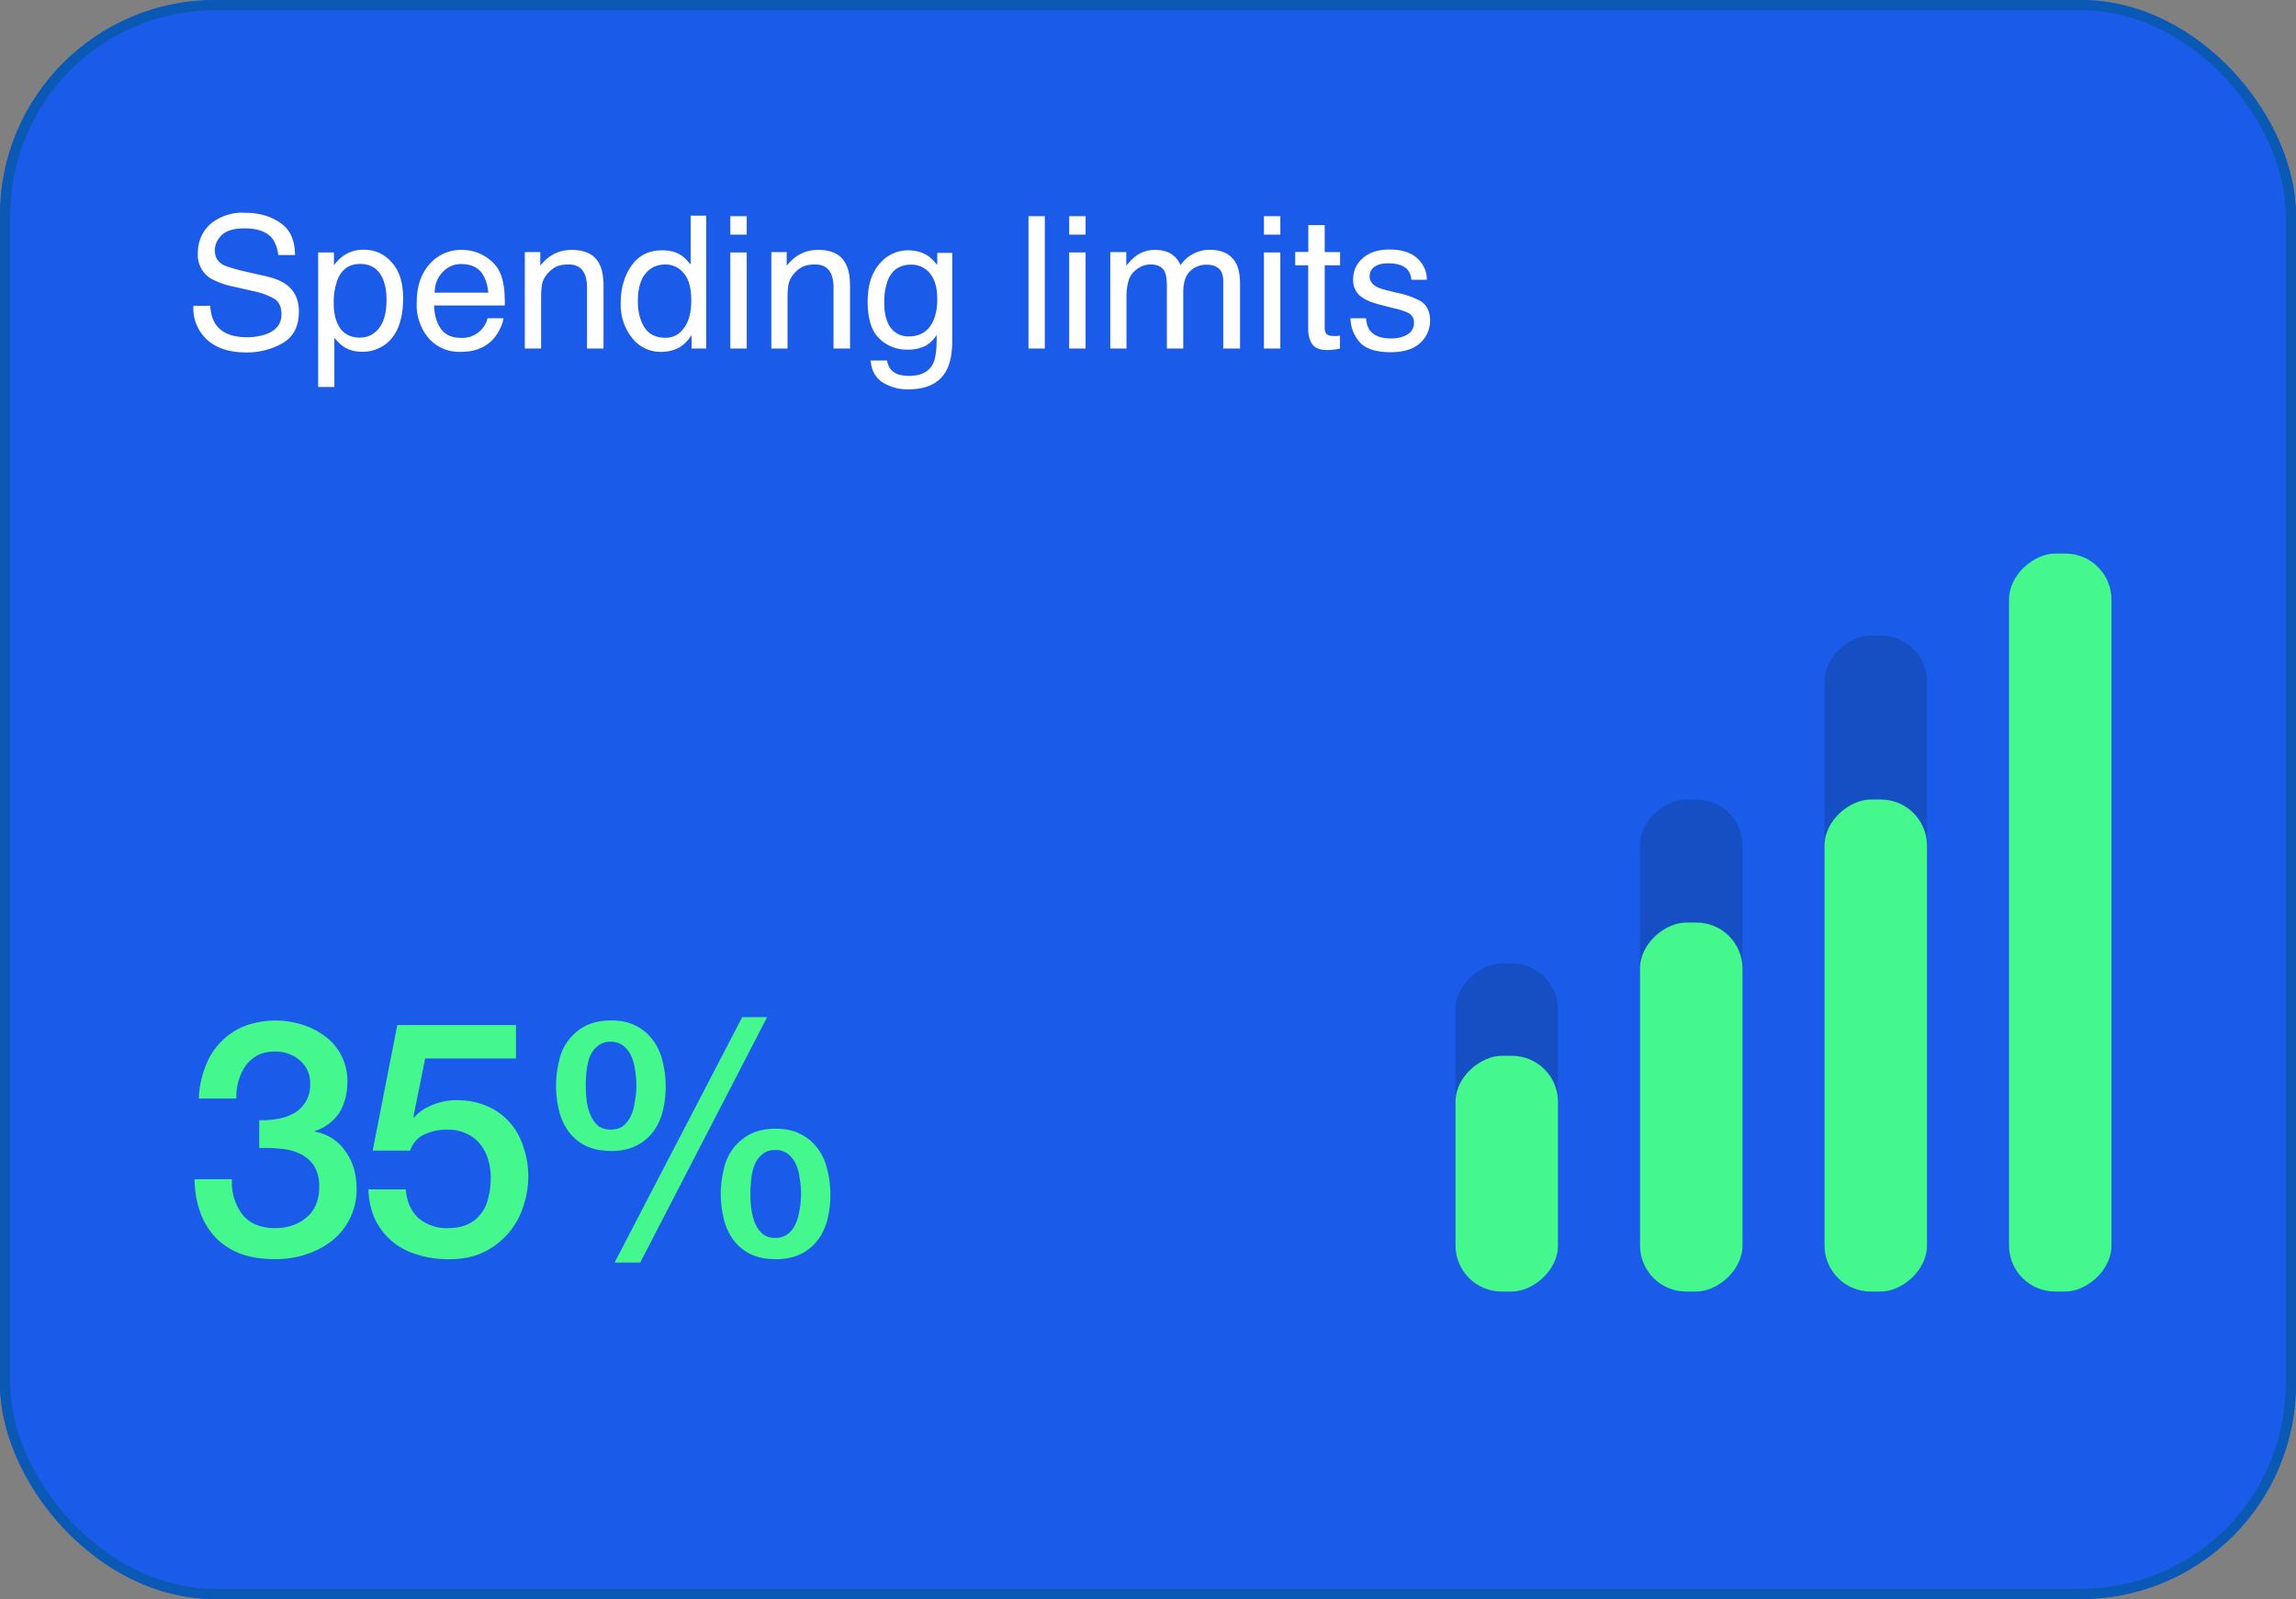 <svg xmlns="http://www.w3.org/2000/svg" fill="none" viewBox="0 0 224 156" id="svg_limits" width="100%" height="100%"><rect x="0" y="0" width="224" height="156" fill="#808080" stroke="none"/><defs><linearGradient id="sf_c" x1="23.03" x2="174.55" y1="2533800" y2="2533800" gradientUnits="userSpaceOnUse"><stop offset=".07" stop-color="#D25223" stop-opacity="0"></stop><stop offset=".5" stop-color="#FFAF91"></stop><stop offset=".83" stop-color="#D25223" stop-opacity="0"></stop></linearGradient><linearGradient id="sf_b" x1="1.25" x2="1.25" y1="108.75" y2="43.5" gradientUnits="userSpaceOnUse"><stop stop-color="#fff" stop-opacity="0"></stop><stop offset=".5" stop-color="#fff" stop-opacity=".6"></stop><stop offset="1" stop-color="#fff" stop-opacity="0"></stop></linearGradient><clipPath id="sf_a"><rect width="224" height="156" fill="#fff" rx="21"></rect></clipPath></defs><g><g clip-path="url(#sf_a)"><rect width="224" height="156" fill="#1B5BE9" rx="21"></rect><path fill="#fff" d="M20.51 29.83c.04.74.22 1.33.52 1.79.58.85 1.6 1.28 3.07 1.28.66 0 1.25-.1 1.8-.28 1.04-.36 1.56-1.01 1.56-1.95 0-.7-.22-1.2-.66-1.5a6.66 6.66 0 0 0-2.1-.77l-1.74-.4a7.92 7.92 0 0 1-2.43-.85 2.7 2.7 0 0 1-1.23-2.41c0-1.16.4-2.12 1.2-2.86a4.83 4.83 0 0 1 3.41-1.12c1.36 0 2.5.33 3.45.99.95.65 1.42 1.7 1.42 3.13h-1.64a3.24 3.24 0 0 0-.56-1.6c-.54-.67-1.44-1-2.72-1-1.03 0-1.77.21-2.22.65-.45.43-.68.93-.68 1.5 0 .64.27 1.1.8 1.4.34.18 1.12.42 2.34.7l1.81.41c.87.2 1.55.47 2.02.82.82.6 1.23 1.48 1.23 2.63 0 1.43-.52 2.45-1.56 3.07a6.96 6.96 0 0 1-3.62.92c-1.6 0-2.87-.41-3.77-1.23a4.15 4.15 0 0 1-1.34-3.32h1.64Zm14.63 3.1c.74 0 1.35-.3 1.84-.92.49-.62.73-1.54.73-2.77 0-.75-.1-1.4-.32-1.94-.41-1.03-1.16-1.55-2.25-1.55-1.1 0-1.85.54-2.25 1.64a6.51 6.51 0 0 0-.33 2.23c0 .73.11 1.35.33 1.86.4.97 1.16 1.46 2.25 1.46Zm-4.1-8.3h1.54v1.25c.32-.43.66-.76 1.04-1a3.34 3.34 0 0 1 1.88-.52c1.07 0 1.97.4 2.71 1.23.75.81 1.12 1.98 1.12 3.5 0 2.05-.54 3.51-1.6 4.4-.69.55-1.48.83-2.38.83-.7 0-1.3-.16-1.78-.47-.29-.18-.6-.48-.95-.9v4.8h-1.58V24.63Zm14.07-.25a4.26 4.26 0 0 1 3.37 1.68c.32.48.53 1.03.63 1.66.1.44.14 1.13.14 2.08h-6.9c.03.95.26 1.72.68 2.3.42.58 1.08.86 1.96.86a2.53 2.53 0 0 0 2.58-1.91h1.55c-.04.34-.18.73-.41 1.16a3.69 3.69 0 0 1-2.56 1.99c-.38.09-.81.13-1.3.13a3.97 3.97 0 0 1-2.97-1.27 5 5 0 0 1-1.22-3.59c0-1.5.4-2.74 1.23-3.68a4.06 4.06 0 0 1 3.22-1.41Zm2.52 4.16a4.1 4.1 0 0 0-.45-1.64c-.43-.76-1.16-1.14-2.17-1.14a2.4 2.4 0 0 0-1.83.79c-.5.52-.75 1.18-.78 2h5.23Zm3.58-3.95h1.5v1.33c.44-.55.91-.94 1.41-1.18.5-.24 1.05-.36 1.66-.36 1.34 0 2.24.46 2.71 1.4.26.5.39 1.23.39 2.18V34h-1.61v-5.93c0-.58-.09-1.04-.26-1.4-.28-.58-.79-.87-1.52-.87-.38 0-.69.04-.93.11-.43.13-.81.4-1.14.78-.26.3-.44.63-.52.96-.07.33-.11.8-.11 1.42V34H51.2v-9.41Zm11.02 4.81c0 1.01.21 1.85.64 2.53.43.68 1.11 1.02 2.05 1.02.74 0 1.34-.3 1.8-.94.48-.63.72-1.53.72-2.71 0-1.2-.24-2.07-.73-2.64a2.27 2.27 0 0 0-1.8-.86c-.8 0-1.45.3-1.95.91-.49.61-.73 1.51-.73 2.7Zm2.38-4.98c.72 0 1.32.15 1.8.46.29.17.6.48.97.92v-4.76h1.52V34h-1.43v-1.31c-.37.58-.8 1-1.3 1.26-.51.26-1.09.38-1.74.38a3.51 3.51 0 0 1-2.72-1.31 5.19 5.19 0 0 1-1.15-3.53c0-1.37.35-2.56 1.04-3.56.7-1 1.7-1.51 3-1.51Zm6.63.21h1.61V34h-1.6v-9.37Zm0-3.54h1.61v1.8h-1.6v-1.8Zm4.01 3.5h1.5v1.33c.45-.55.92-.94 1.42-1.18.5-.24 1.05-.36 1.66-.36 1.34 0 2.24.46 2.7 1.4.27.5.4 1.23.4 2.18V34h-1.61v-5.93c0-.58-.09-1.04-.26-1.4-.28-.58-.79-.87-1.53-.87-.37 0-.68.04-.92.11-.43.13-.82.4-1.14.78-.27.3-.44.63-.52.96-.08.33-.12.8-.12 1.42V34h-1.58v-9.41Zm13.34-.17c.74 0 1.39.18 1.94.54.3.21.6.5.91.9v-1.19h1.46v8.57c0 1.2-.18 2.13-.53 2.83-.65 1.27-1.9 1.91-3.71 1.91a4.54 4.54 0 0 1-2.56-.68c-.7-.46-1.08-1.16-1.16-2.13h1.6c.08.42.23.75.46.97.36.36.92.53 1.69.53 1.21 0 2-.43 2.38-1.28.22-.5.33-1.4.31-2.7-.32.48-.7.84-1.14 1.07a3.8 3.8 0 0 1-1.77.35 3.8 3.8 0 0 1-2.68-1.08c-.76-.72-1.14-1.92-1.14-3.6 0-1.57.38-2.8 1.15-3.68a3.59 3.59 0 0 1 2.8-1.33Zm2.85 4.83c0-1.16-.24-2.03-.72-2.59a2.3 2.3 0 0 0-1.84-.84c-1.1 0-1.87.52-2.28 1.56a6.13 6.13 0 0 0-.33 2.19c0 1.06.22 1.87.65 2.43a2.1 2.1 0 0 0 1.74.82c1.13 0 1.93-.51 2.4-1.54.25-.58.38-1.25.38-2.03Zm8.9-8.16h1.59V34h-1.59V21.09Zm3.97 3.54h1.6V34h-1.6v-9.37Zm0-3.54h1.6v1.8h-1.6v-1.8Zm4 3.5h1.57v1.33c.38-.46.72-.8 1.02-1a3.07 3.07 0 0 1 1.78-.54c.75 0 1.35.18 1.8.55.26.21.5.52.7.93a3.42 3.42 0 0 1 2.84-1.49c1.27 0 2.13.46 2.6 1.38.24.49.36 1.15.36 1.98V34h-1.64v-6.54c0-.63-.16-1.06-.48-1.3-.3-.23-.69-.34-1.14-.34-.62 0-1.16.2-1.6.62-.45.42-.68 1.11-.68 2.08V34h-1.6v-6.14c0-.64-.08-1.1-.23-1.4-.24-.44-.7-.66-1.35-.66-.6 0-1.14.23-1.63.7-.49.46-.73 1.3-.73 2.5v5h-1.58v-9.41Zm15 .04h1.6V34h-1.6v-9.37Zm0-3.54h1.6v1.8h-1.6v-1.8Zm4.33.87h1.6v2.63h1.5v1.29h-1.5v6.14c0 .33.1.55.33.66.12.07.33.1.61.1h.25l.3-.03V34a5.28 5.28 0 0 1-1.2.15c-.74 0-1.24-.19-1.5-.56-.26-.38-.4-.88-.4-1.48v-6.23h-1.27v-1.3h1.28v-2.62Zm5.63 9.09c.04.52.18.93.4 1.21.4.51 1.08.76 2.07.76.58 0 1.1-.12 1.54-.37.45-.26.67-.66.67-1.19 0-.4-.18-.71-.53-.92a6.39 6.39 0 0 0-1.36-.45l-1.25-.32c-.8-.2-1.4-.42-1.78-.67a2 2 0 0 1-1.02-1.77c0-.9.32-1.61.96-2.16.64-.55 1.5-.83 2.6-.83 1.41 0 2.43.42 3.06 1.25.4.53.58 1.1.57 1.7h-1.5a1.82 1.82 0 0 0-.37-.97c-.36-.42-1-.63-1.9-.63-.59 0-1.04.12-1.35.35-.3.23-.46.53-.46.9 0 .41.2.74.6.99.24.14.59.27 1.04.38l1.05.26a8.1 8.1 0 0 1 2.28.8c.62.4.93 1.04.93 1.9a2.9 2.9 0 0 1-.96 2.18c-.63.6-1.6.91-2.9.91-1.4 0-2.4-.32-2.98-.95a3.64 3.64 0 0 1-.93-2.36h1.52Z"></path><path fill="#45F88D" d="M25.3 109.28c.6.02 1.2-.02 1.79-.13.6-.1 1.13-.29 1.6-.55a3.15 3.15 0 0 0 1.57-2.85 2.9 2.9 0 0 0-1-2.3 3.59 3.59 0 0 0-2.5-.86c-.63 0-1.19.13-1.66.38-.47.26-.86.61-1.18 1.06a5.4 5.4 0 0 0-.86 3.14H19.4a9.1 9.1 0 0 1 .6-3.01 6.77 6.77 0 0 1 3.78-4.03 8.66 8.66 0 0 1 5.6-.2c.86.26 1.61.63 2.27 1.12a5.38 5.38 0 0 1 2.24 4.48c0 1.13-.25 2.13-.76 2.98a4.42 4.42 0 0 1-2.4 1.82v.07c1.28.25 2.27.9 2.97 1.92.73 1 1.09 2.23 1.09 3.68a6.35 6.35 0 0 1-2.37 5.02 8.19 8.19 0 0 1-2.53 1.34c-.96.33-1.97.48-3.04.48-1.3 0-2.44-.18-3.42-.54a6.9 6.9 0 0 1-2.43-1.6 6.96 6.96 0 0 1-1.47-2.46c-.35-.96-.53-2.03-.55-3.2h3.65a5.18 5.18 0 0 0 1 3.42c.72.9 1.8 1.35 3.22 1.35 1.22 0 2.23-.35 3.04-1.03.84-.7 1.25-1.7 1.25-2.97a3.7 3.7 0 0 0-.51-2.09 3.2 3.2 0 0 0-1.34-1.15 5.25 5.25 0 0 0-1.9-.5c-.67-.07-1.38-.1-2.1-.07v-2.72ZM38.76 100h11.58v3.26h-8.86l-1.15 5.7.06.06c.49-.55 1.1-.97 1.86-1.25.76-.3 1.52-.44 2.27-.44 1.1 0 2.1.19 2.97.57.88.36 1.61.89 2.21 1.57.6.66 1.05 1.45 1.35 2.37a8.97 8.97 0 0 1 .03 5.76 7.42 7.42 0 0 1-3.78 4.5c-.98.5-2.15.75-3.52.75-1.09 0-2.1-.15-3.04-.45a6.56 6.56 0 0 1-4.13-3.4 7.54 7.54 0 0 1-.67-2.97h3.65c.1 1.22.52 2.15 1.25 2.81a4.2 4.2 0 0 0 2.88.97c.77 0 1.42-.13 1.95-.39.53-.25.96-.6 1.28-1.06.34-.44.58-.97.7-1.56.15-.6.23-1.24.23-1.92 0-.62-.09-1.2-.26-1.76a4.37 4.37 0 0 0-.77-1.5 3.63 3.63 0 0 0-1.34-1.03 4.32 4.32 0 0 0-1.89-.39c-.77 0-1.5.15-2.17.45-.67.28-1.15.81-1.44 1.6h-3.65l2.4-12.25Zm18.39 5.92c0 .6.04 1.16.12 1.7.09.5.23.95.42 1.34.2.38.44.69.74.93.32.2.7.31 1.15.31.45 0 .83-.1 1.15-.31.32-.24.58-.55.77-.93.2-.39.33-.83.41-1.35a8.63 8.63 0 0 0 .04-3.26 4.5 4.5 0 0 0-.39-1.38c-.19-.4-.45-.72-.77-.96a1.89 1.89 0 0 0-1.21-.38c-.5 0-.9.13-1.22.38-.32.24-.57.56-.77.96-.17.4-.28.87-.35 1.38-.06.51-.1 1.03-.1 1.57Zm2.46 6.36c-.96 0-1.78-.17-2.46-.5a4.58 4.58 0 0 1-1.67-1.38 5.65 5.65 0 0 1-.93-2.02 10.13 10.13 0 0 1 0-4.9 4.96 4.96 0 0 1 2.62-3.42c.7-.34 1.5-.51 2.44-.51s1.74.17 2.4.51c.68.34 1.24.8 1.66 1.38.45.57.77 1.26.96 2.05a10.13 10.13 0 0 1 .03 4.9c-.19.76-.5 1.43-.92 2a4.58 4.58 0 0 1-1.67 1.38c-.68.34-1.5.52-2.46.52Zm13.6 4.2c0 .6.04 1.16.13 1.7.08.5.22.95.41 1.34.2.38.44.69.74.92.32.22.7.33 1.15.33.45 0 .83-.11 1.15-.33.32-.23.58-.54.77-.92.2-.39.33-.83.42-1.35a8.63 8.63 0 0 0 .03-3.26 4.5 4.5 0 0 0-.38-1.38c-.2-.4-.45-.72-.77-.96a1.89 1.89 0 0 0-1.22-.38c-.49 0-.9.13-1.21.38-.32.24-.58.56-.77.96-.17.4-.29.87-.35 1.38-.07.51-.1 1.03-.1 1.57Zm2.46 6.36c-.96 0-1.78-.17-2.46-.5a4.58 4.58 0 0 1-1.66-1.38 5.65 5.65 0 0 1-.93-2.02 10.13 10.13 0 0 1 0-4.9 4.96 4.96 0 0 1 2.62-3.42c.69-.34 1.5-.51 2.43-.51.94 0 1.74.17 2.4.51.69.34 1.24.8 1.67 1.38.45.57.77 1.26.96 2.05a10.13 10.13 0 0 1 .03 4.9c-.2.76-.5 1.43-.93 2a4.58 4.58 0 0 1-1.66 1.38c-.68.34-1.5.52-2.47.52Zm-3.26-23.61h2.43l-12.38 23.94h-2.5l12.45-23.94Z"></path><rect width="32" height="10" x="142" y="126" fill="#073469" opacity=".3" rx="4.5" transform="rotate(-90 142 126)"></rect><rect width="48" height="10" x="160" y="126" fill="#073469" opacity=".3" rx="4.5" transform="rotate(-90 160 126)"></rect><rect width="64" height="10" x="178" y="126" fill="#073469" opacity=".3" rx="4.5" transform="rotate(-90 178 126)"></rect><rect width="72" height="10" x="196" y="126" fill="#073469" opacity=".3" rx="4.5" transform="rotate(-90 196 126)"></rect><rect width="23" height="10" x="142" y="126" fill="#45F88D" rx="4.5" transform="rotate(-90 142 126)"></rect><rect width="36" height="10" x="160" y="126" fill="#45F88D" rx="4.5" transform="rotate(-90 160 126)"></rect><rect width="48" height="10" x="178" y="126" fill="#45F88D" rx="4.5" transform="rotate(-90 178 126)"></rect><rect width="72" height="10" x="196" y="126" fill="#45F88D" rx="4.5" transform="rotate(-90 196 126)"></rect><path stroke="url(#sf_c)" stroke-width=".75" d="M23.25 0H156" opacity=".78"></path><path stroke="url(#sf_b)" stroke-width=".54" d="M-.02 108.75V43.5" opacity=".8"></path></g><rect width="223" height="155" x=".5" y=".5" stroke="#0A59B4" rx="20.5"></rect></g></svg>